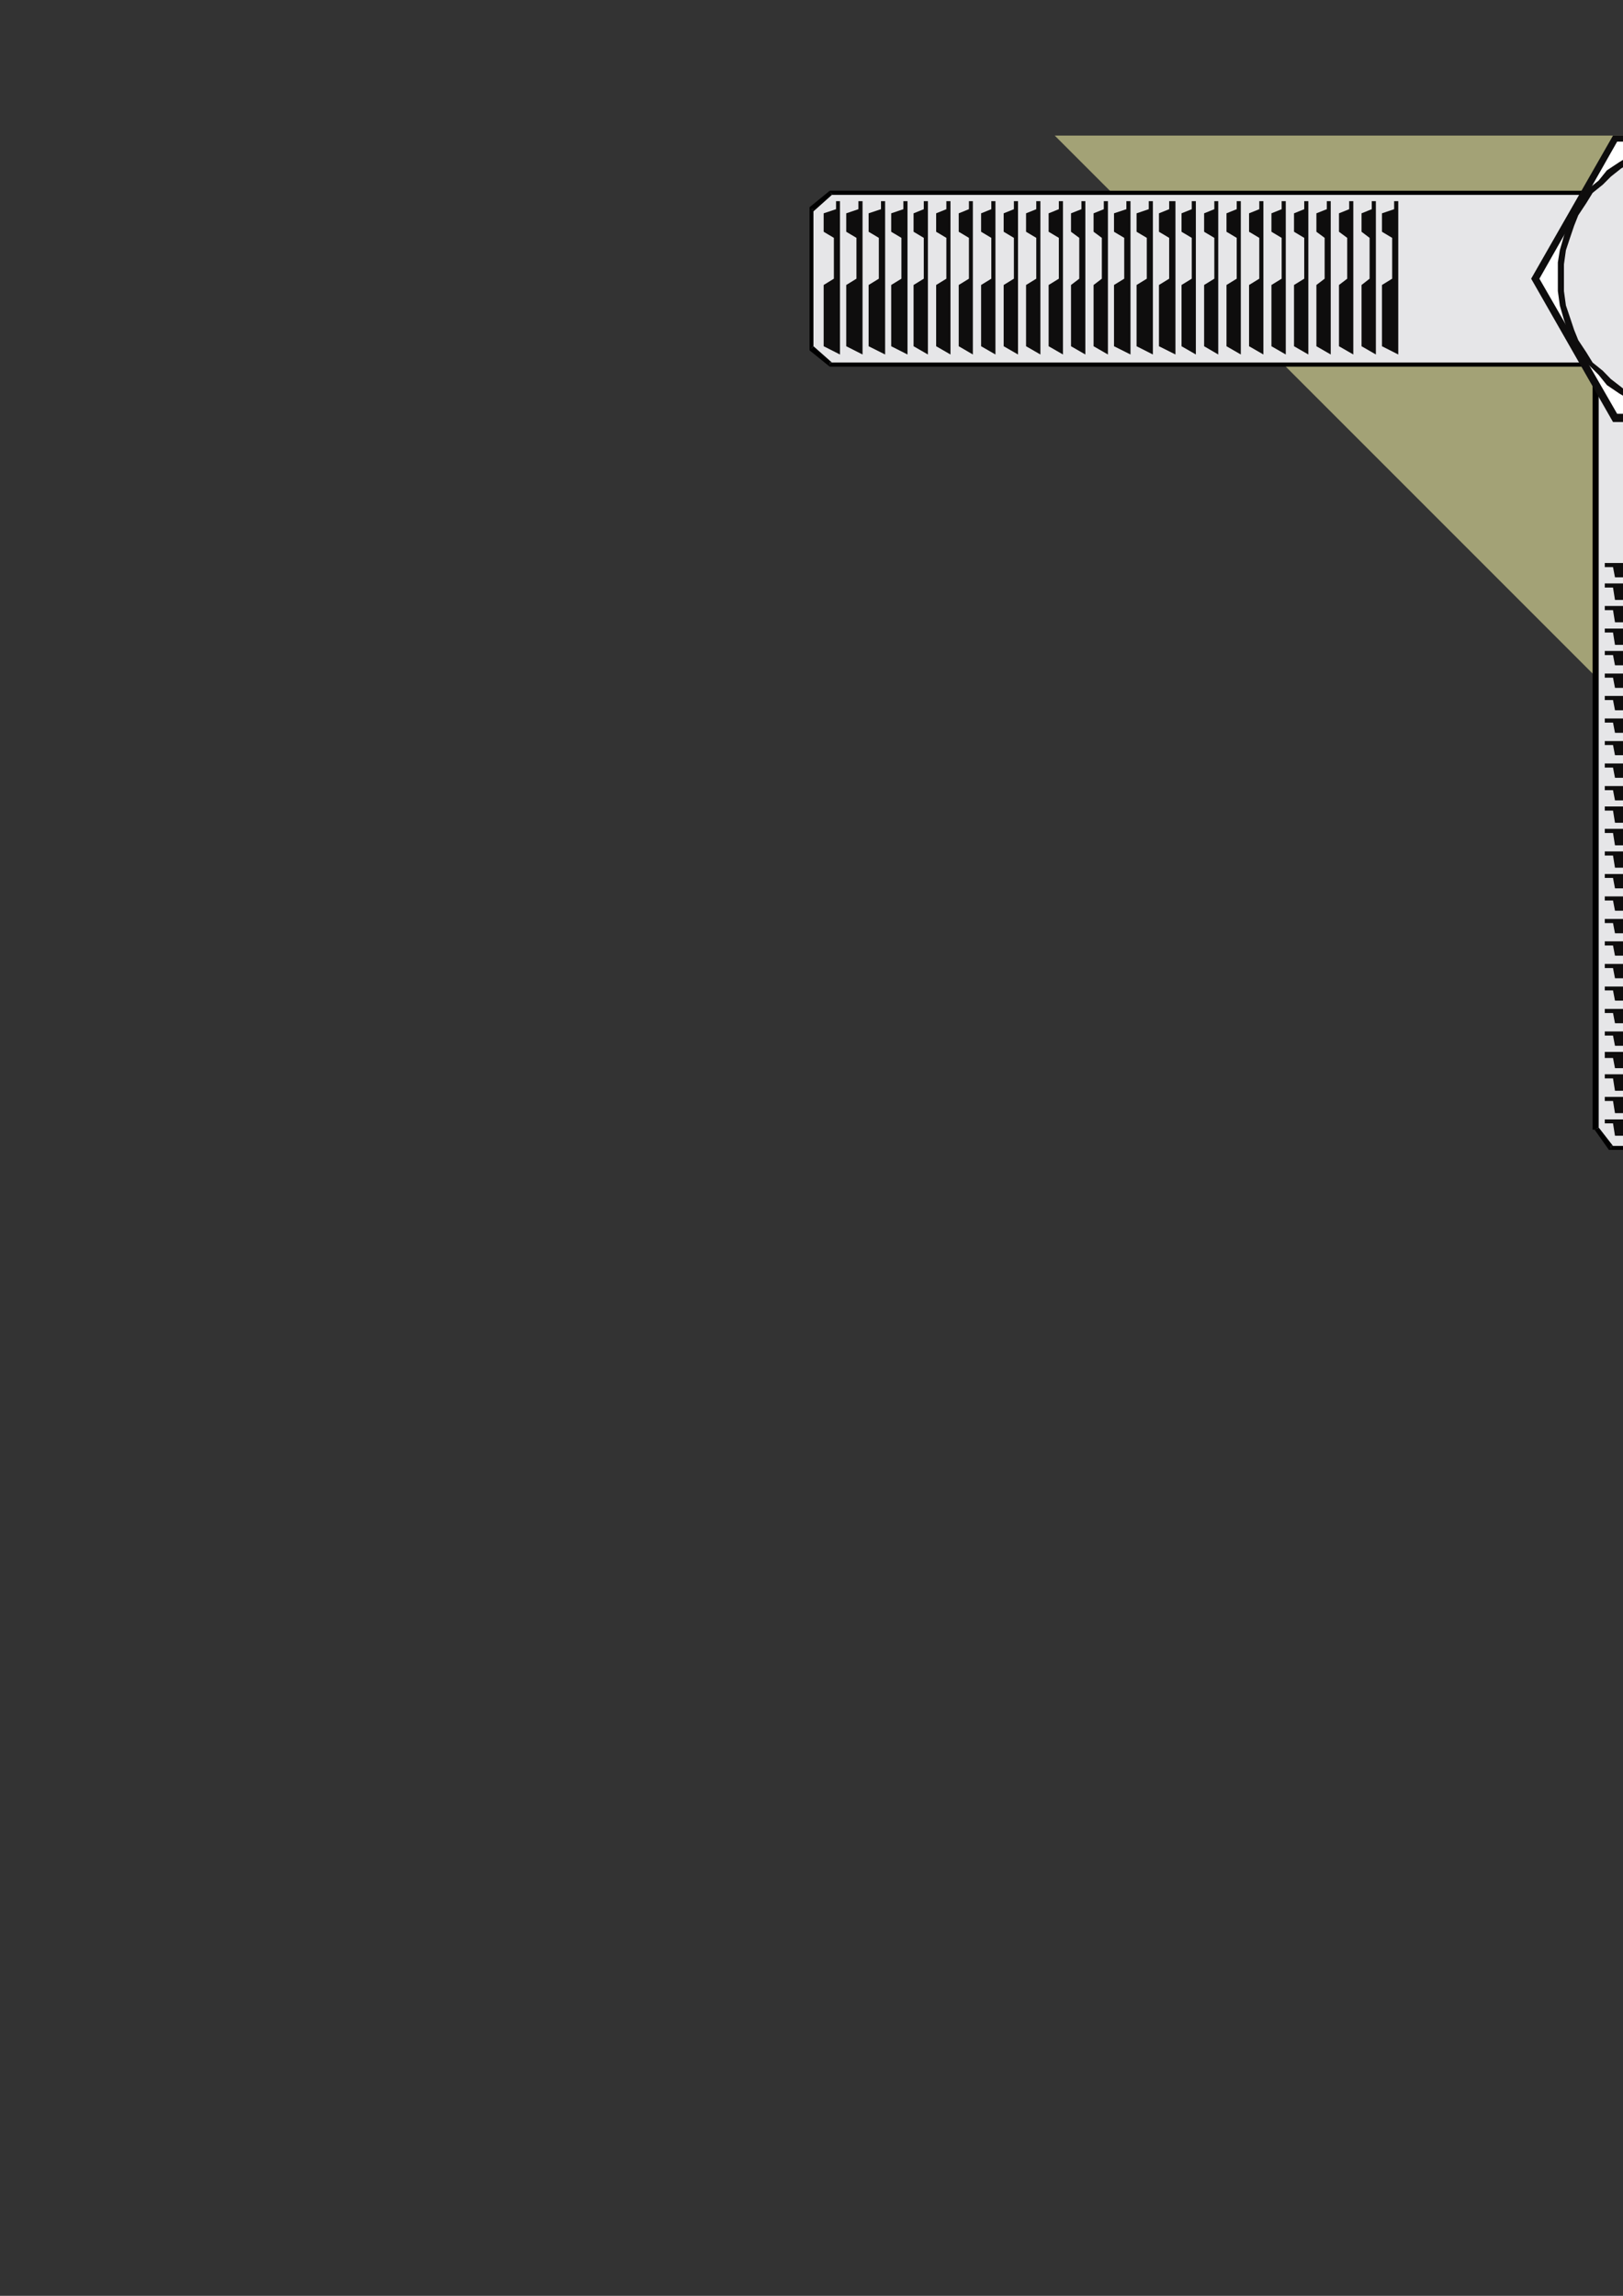 <?xml version="1.0" encoding="utf-8"?>
<!-- Created by UniConvertor 2.0rc4 (https://sk1project.net/) -->
<svg xmlns="http://www.w3.org/2000/svg" height="841.89pt" viewBox="0 0 595.276 841.89" width="595.276pt" version="1.1" xmlns:xlink="http://www.w3.org/1999/xlink" id="88dbb7d1-f60d-11ea-9472-dcc15c148e23">

<rect x="0" y="0" width="595.276" height="841.89" fill="#333333" stroke="none"/>

<g>
	<g>
		<path style="fill:#a3a276;" d="M 669.59,49.713 L 386.846,49.713 669.59,332.457 669.59,49.713 Z" />
		<path style="fill:#e6e6e8;" d="M 647.846,70.737 L 304.334,70.737 297.638,76.713 297.638,127.761 304.334,133.737 647.846,133.737 647.846,70.737 Z" />
		<path style="fill:#000000;" d="M 305.126,71.457 L 304.334,71.457 647.846,71.457 647.846,69.945 304.334,69.945 304.334,69.945 304.334,69.945 304.334,69.945 304.334,69.945 305.126,71.457 Z" />
		<path style="fill:#000000;" d="M 298.358,76.713 L 298.358,77.505 305.126,71.457 304.334,69.945 296.918,75.993 296.918,76.713 296.918,75.993 296.918,75.993 296.918,76.713 298.358,76.713 Z" />
		<path style="fill:#000000;" d="M 298.358,126.969 L 298.358,127.761 298.358,76.713 296.918,76.713 296.918,127.761 296.918,128.481 296.918,127.761 296.918,127.761 296.918,128.481 298.358,126.969 Z" />
		<path style="fill:#000000;" d="M 304.334,132.945 L 305.126,132.945 298.358,126.969 296.918,128.481 304.334,134.457 304.334,134.457 304.334,134.457 304.334,134.457 304.334,134.457 304.334,132.945 Z" />
		<path style="fill:#000000;" d="M 647.126,133.737 L 647.846,132.945 304.334,132.945 304.334,134.457 647.846,134.457 649.358,133.737 647.846,134.457 649.358,134.457 649.358,133.737 647.126,133.737 Z" />
		<path style="fill:#000000;" d="M 647.846,71.457 L 647.126,70.737 647.126,133.737 649.358,133.737 649.358,70.737 647.846,69.945 649.358,70.737 649.358,69.945 647.846,69.945 647.846,71.457 Z" />
		<path style="fill:#e6e6e8;" d="M 585.638,70.737 L 585.638,414.249 590.822,420.945 641.87,420.945 647.846,414.249 647.846,70.737 585.638,70.737 Z" />
		<path style="fill:#000000;" d="M 586.358,413.457 L 586.358,414.249 586.358,70.737 584.126,70.737 584.126,414.249 584.846,414.249 584.126,414.249 584.126,414.249 584.846,414.249 586.358,413.457 Z" />
		<path style="fill:#000000;" d="M 590.822,420.225 L 591.614,420.225 586.358,413.457 584.846,414.249 590.102,421.665 590.822,421.665 590.102,421.665 590.822,421.665 590.822,421.665 590.822,420.225 Z" />
		<path style="fill:#000000;" d="M 641.87,420.225 L 641.87,420.225 590.822,420.225 590.822,421.665 641.87,421.665 642.59,421.665 641.87,421.665 642.59,421.665 642.59,421.665 641.87,420.225 Z" />
		<path style="fill:#000000;" d="M 647.126,414.249 L 647.126,413.457 641.87,420.225 642.59,421.665 648.638,414.249 649.358,414.249 648.638,414.249 649.358,414.249 649.358,414.249 647.126,414.249 Z" />
		<path style="fill:#000000;" d="M 647.846,71.457 L 647.126,70.737 647.126,414.249 649.358,414.249 649.358,70.737 647.846,69.945 649.358,70.737 649.358,69.945 647.846,69.945 647.846,71.457 Z" />
		<path style="fill:#000000;" d="M 586.358,70.737 L 585.638,71.457 647.846,71.457 647.846,69.945 585.638,69.945 584.126,70.737 585.638,69.945 584.126,69.945 584.126,70.737 586.358,70.737 Z" />
		<path style="fill:#0e0d0d;" d="M 512.846,73.761 L 512.846,129.993 506.87,126.969 506.87,104.505 510.614,102.201 510.614,87.225 506.87,84.993 506.87,78.225 511.334,76.713 511.334,73.761 512.846,73.761 Z" />
		<path style="fill:#0e0d0d;" d="M 588.59,206.457 L 644.102,206.457 641.078,211.713 619.334,211.713 616.382,207.969 601.334,207.969 599.822,211.713 592.334,211.713 591.614,207.969 588.59,207.969 588.59,206.457 Z" />
		<path style="fill:#0e0d0d;" d="M 504.638,73.761 L 504.638,129.993 499.382,126.969 499.382,104.505 502.334,102.201 502.334,87.225 499.382,84.993 499.382,78.225 503.126,76.713 503.126,73.761 504.638,73.761 Z" />
		<path style="fill:#0e0d0d;" d="M 588.59,213.945 L 644.102,213.945 641.078,219.993 619.334,219.993 616.382,216.249 601.334,216.249 599.822,219.993 592.334,219.993 591.614,215.457 588.59,215.457 588.59,213.945 Z" />
		<path style="fill:#0e0d0d;" d="M 496.358,73.761 L 496.358,129.993 491.102,126.969 491.102,104.505 494.126,102.201 494.126,87.225 491.102,84.993 491.102,78.225 494.846,76.713 494.846,73.761 496.358,73.761 Z" />
		<path style="fill:#0e0d0d;" d="M 588.59,222.225 L 644.102,222.225 641.078,228.201 619.334,228.201 616.382,224.457 601.334,224.457 599.822,228.201 592.334,228.201 591.614,223.737 588.59,223.737 588.59,222.225 Z" />
		<path style="fill:#0e0d0d;" d="M 488.078,73.761 L 488.078,129.993 482.822,126.969 482.822,104.505 485.846,102.201 485.846,87.225 482.822,84.993 482.822,78.225 486.638,76.713 486.638,73.761 488.078,73.761 Z" />
		<path style="fill:#0e0d0d;" d="M 588.59,230.505 L 644.102,230.505 641.078,236.481 619.334,236.481 616.382,232.737 601.334,232.737 599.822,236.481 592.334,236.481 591.614,231.945 588.59,231.945 588.59,230.505 Z" />
		<path style="fill:#0e0d0d;" d="M 479.87,73.761 L 479.87,129.993 474.614,126.969 474.614,104.505 478.358,102.201 478.358,87.225 474.614,84.993 474.614,78.225 478.358,76.713 478.358,73.761 479.87,73.761 Z" />
		<path style="fill:#0e0d0d;" d="M 588.59,238.713 L 644.102,238.713 641.078,243.969 619.334,243.969 616.382,240.945 601.334,240.945 599.822,243.969 592.334,243.969 591.614,240.225 588.59,240.225 588.59,238.713 Z" />
		<path style="fill:#0e0d0d;" d="M 471.59,73.761 L 471.59,129.993 466.334,126.969 466.334,104.505 470.078,102.201 470.078,87.225 466.334,84.993 466.334,78.225 470.078,76.713 470.078,73.761 471.59,73.761 Z" />
		<path style="fill:#0e0d0d;" d="M 588.59,246.993 L 644.102,246.993 641.078,252.249 619.334,252.249 616.382,249.225 601.334,249.225 599.822,252.249 592.334,252.249 591.614,248.505 588.59,248.505 588.59,246.993 Z" />
		<path style="fill:#0e0d0d;" d="M 463.382,73.761 L 463.382,129.993 458.126,126.969 458.126,104.505 461.87,102.201 461.87,87.225 458.126,84.993 458.126,78.225 461.87,76.713 461.87,73.761 463.382,73.761 Z" />
		<path style="fill:#0e0d0d;" d="M 588.59,255.201 L 644.102,255.201 641.078,260.457 619.334,260.457 616.382,256.713 601.334,256.713 599.822,260.457 592.334,260.457 591.614,256.713 588.59,256.713 588.59,255.201 Z" />
		<path style="fill:#0e0d0d;" d="M 455.102,73.761 L 455.102,129.993 449.846,126.969 449.846,104.505 453.59,102.201 453.59,87.225 449.846,84.993 449.846,78.225 453.59,76.713 453.59,73.761 455.102,73.761 Z" />
		<path style="fill:#0e0d0d;" d="M 588.59,263.481 L 644.102,263.481 641.078,268.737 619.334,268.737 616.382,264.993 601.334,264.993 599.822,268.737 592.334,268.737 591.614,264.993 588.59,264.993 588.59,263.481 Z" />
		<path style="fill:#0e0d0d;" d="M 446.822,73.761 L 446.822,129.993 441.638,126.969 441.638,104.505 445.382,102.201 445.382,87.225 441.638,84.993 441.638,78.225 445.382,76.713 445.382,73.761 446.822,73.761 Z" />
		<path style="fill:#0e0d0d;" d="M 588.59,271.761 L 644.102,271.761 641.078,276.945 619.334,276.945 616.382,273.201 601.334,273.201 599.822,276.945 592.334,276.945 591.614,273.201 588.59,273.201 588.59,271.761 Z" />
		<path style="fill:#0e0d0d;" d="M 438.614,73.761 L 438.614,129.993 433.358,126.969 433.358,104.505 437.102,102.201 437.102,87.225 433.358,84.993 433.358,78.225 437.102,76.713 437.102,73.761 438.614,73.761 Z" />
		<path style="fill:#0e0d0d;" d="M 588.59,279.969 L 644.102,279.969 641.078,285.225 619.334,285.225 616.382,281.481 601.334,281.481 599.822,285.225 592.334,285.225 591.614,281.481 588.59,281.481 588.59,279.969 Z" />
		<path style="fill:#0e0d0d;" d="M 431.126,73.761 L 431.126,129.993 425.078,126.969 425.078,104.505 428.822,102.201 428.822,87.225 425.078,84.993 425.078,78.225 428.822,76.713 428.822,73.761 431.126,73.761 Z" />
		<path style="fill:#0e0d0d;" d="M 588.59,288.249 L 644.102,288.249 641.078,293.505 619.334,293.505 616.382,289.761 601.334,289.761 599.822,293.505 592.334,293.505 591.614,289.761 588.59,289.761 588.59,288.249 Z" />
		<path style="fill:#0e0d0d;" d="M 422.846,73.761 L 422.846,129.993 416.87,126.969 416.87,104.505 420.614,102.201 420.614,87.225 416.87,84.993 416.87,78.225 421.334,76.713 421.334,73.761 422.846,73.761 Z" />
		<path style="fill:#0e0d0d;" d="M 588.59,295.737 L 644.102,295.737 641.078,301.713 619.334,301.713 616.382,297.969 601.334,297.969 599.822,301.713 592.334,301.713 591.614,297.249 588.59,297.249 588.59,295.737 Z" />
		<path style="fill:#0e0d0d;" d="M 414.638,73.761 L 414.638,129.993 408.59,126.969 408.59,104.505 412.334,102.201 412.334,87.225 408.59,84.993 408.59,78.225 413.126,76.713 413.126,73.761 414.638,73.761 Z" />
		<path style="fill:#0e0d0d;" d="M 588.59,303.945 L 644.102,303.945 641.078,309.993 619.334,309.993 616.382,306.249 601.334,306.249 599.822,309.993 592.334,309.993 591.614,305.457 588.59,305.457 588.59,303.945 Z" />
		<path style="fill:#0e0d0d;" d="M 406.358,73.761 L 406.358,129.993 401.102,126.969 401.102,104.505 404.126,102.201 404.126,87.225 401.102,84.993 401.102,78.225 404.846,76.713 404.846,73.761 406.358,73.761 Z" />
		<path style="fill:#0e0d0d;" d="M 588.59,312.225 L 644.102,312.225 641.078,318.201 619.334,318.201 616.382,314.457 601.334,314.457 599.822,318.201 592.334,318.201 591.614,313.737 588.59,313.737 588.59,312.225 Z" />
		<path style="fill:#0e0d0d;" d="M 398.078,73.761 L 398.078,129.993 392.822,126.969 392.822,104.505 395.846,102.201 395.846,87.225 392.822,84.993 392.822,78.225 396.638,76.713 396.638,73.761 398.078,73.761 Z" />
		<path style="fill:#0e0d0d;" d="M 588.59,320.505 L 644.102,320.505 641.078,325.761 619.334,325.761 616.382,322.737 601.334,322.737 599.822,325.761 592.334,325.761 591.614,321.945 588.59,321.945 588.59,320.505 Z" />
		<path style="fill:#0e0d0d;" d="M 389.87,73.761 L 389.87,129.993 384.614,126.969 384.614,104.505 388.358,102.201 388.358,87.225 384.614,84.993 384.614,78.225 388.358,76.713 388.358,73.761 389.87,73.761 Z" />
		<path style="fill:#0e0d0d;" d="M 588.59,328.713 L 644.102,328.713 641.078,333.969 619.334,333.969 616.382,330.945 601.334,330.945 599.822,333.969 592.334,333.969 591.614,330.225 588.59,330.225 588.59,328.713 Z" />
		<path style="fill:#0e0d0d;" d="M 381.59,73.761 L 381.59,129.993 376.334,126.969 376.334,104.505 380.078,102.201 380.078,87.225 376.334,84.993 376.334,78.225 380.078,76.713 380.078,73.761 381.59,73.761 Z" />
		<path style="fill:#0e0d0d;" d="M 588.59,336.993 L 644.102,336.993 641.078,342.249 619.334,342.249 616.382,339.225 601.334,339.225 599.822,342.249 592.334,342.249 591.614,338.505 588.59,338.505 588.59,336.993 Z" />
		<path style="fill:#0e0d0d;" d="M 373.382,73.761 L 373.382,129.993 368.126,126.969 368.126,104.505 371.87,102.201 371.87,87.225 368.126,84.993 368.126,78.225 371.87,76.713 371.87,73.761 373.382,73.761 Z" />
		<path style="fill:#0e0d0d;" d="M 588.59,345.201 L 644.102,345.201 641.078,350.457 619.334,350.457 616.382,346.713 601.334,346.713 599.822,350.457 592.334,350.457 591.614,346.713 588.59,346.713 588.59,345.201 Z" />
		<path style="fill:#0e0d0d;" d="M 365.102,73.761 L 365.102,129.993 359.846,126.969 359.846,104.505 363.59,102.201 363.59,87.225 359.846,84.993 359.846,78.225 363.59,76.713 363.59,73.761 365.102,73.761 Z" />
		<path style="fill:#0e0d0d;" d="M 588.59,353.481 L 644.102,353.481 641.078,358.737 619.334,358.737 616.382,354.993 601.334,354.993 599.822,358.737 592.334,358.737 591.614,354.993 588.59,354.993 588.59,353.481 Z" />
		<path style="fill:#0e0d0d;" d="M 356.822,73.761 L 356.822,129.993 351.638,126.969 351.638,104.505 355.382,102.201 355.382,87.225 351.638,84.993 351.638,78.225 355.382,76.713 355.382,73.761 356.822,73.761 Z" />
		<path style="fill:#0e0d0d;" d="M 588.59,361.761 L 644.102,361.761 641.078,366.945 619.334,366.945 616.382,363.201 601.334,363.201 599.822,366.945 592.334,366.945 591.614,363.201 588.59,363.201 588.59,361.761 Z" />
		<path style="fill:#0e0d0d;" d="M 348.614,73.761 L 348.614,129.993 343.358,126.969 343.358,104.505 347.102,102.201 347.102,87.225 343.358,84.993 343.358,78.225 347.102,76.713 347.102,73.761 348.614,73.761 Z" />
		<path style="fill:#0e0d0d;" d="M 588.59,369.969 L 644.102,369.969 641.078,375.225 619.334,375.225 616.382,371.481 601.334,371.481 599.822,375.225 592.334,375.225 591.614,371.481 588.59,371.481 588.59,369.969 Z" />
		<path style="fill:#0e0d0d;" d="M 340.334,73.761 L 340.334,129.993 335.078,126.969 335.078,104.505 338.822,102.201 338.822,87.225 335.078,84.993 335.078,78.225 338.822,76.713 338.822,73.761 340.334,73.761 Z" />
		<path style="fill:#0e0d0d;" d="M 588.59,378.249 L 644.102,378.249 641.078,383.505 619.334,383.505 616.382,379.761 601.334,379.761 599.822,383.505 592.334,383.505 591.614,379.761 588.59,379.761 588.59,378.249 Z" />
		<path style="fill:#0e0d0d;" d="M 332.846,73.761 L 332.846,129.993 326.87,126.969 326.87,104.505 330.614,102.201 330.614,87.225 326.87,84.993 326.87,78.225 331.334,76.713 331.334,73.761 332.846,73.761 Z" />
		<path style="fill:#0e0d0d;" d="M 588.59,385.737 L 644.102,385.737 641.078,391.713 619.334,391.713 616.382,387.969 601.334,387.969 599.822,391.713 592.334,391.713 591.614,387.969 588.59,387.969 588.59,385.737 Z" />
		<path style="fill:#0e0d0d;" d="M 324.638,73.761 L 324.638,129.993 318.59,126.969 318.59,104.505 322.334,102.201 322.334,87.225 318.59,84.993 318.59,78.225 323.126,76.713 323.126,73.761 324.638,73.761 Z" />
		<path style="fill:#0e0d0d;" d="M 588.59,393.945 L 644.102,393.945 641.078,399.993 619.334,399.993 616.382,396.249 601.334,396.249 599.822,399.993 592.334,399.993 591.614,395.457 588.59,395.457 588.59,393.945 Z" />
		<path style="fill:#0e0d0d;" d="M 316.358,73.761 L 316.358,129.993 310.382,126.969 310.382,104.505 314.126,102.201 314.126,87.225 310.382,84.993 310.382,78.225 314.846,76.713 314.846,73.761 316.358,73.761 Z" />
		<path style="fill:#0e0d0d;" d="M 588.59,402.225 L 644.102,402.225 641.078,408.201 619.334,408.201 616.382,404.457 601.334,404.457 599.822,408.201 592.334,408.201 591.614,403.737 588.59,403.737 588.59,402.225 Z" />
		<path style="fill:#0e0d0d;" d="M 308.078,73.761 L 308.078,129.993 302.102,126.969 302.102,104.505 305.846,102.201 305.846,87.225 302.102,84.993 302.102,78.225 306.638,76.713 306.638,73.761 308.078,73.761 Z" />
		<path style="fill:#0e0d0d;" d="M 588.59,410.505 L 644.102,410.505 641.078,416.481 619.334,416.481 616.382,412.737 601.334,412.737 599.822,416.481 592.334,416.481 591.614,411.945 588.59,411.945 588.59,410.505 Z" />
		<path style="fill:#0e0d0d;" d="M 561.59,102.201 L 591.614,154.761 652.382,154.761 682.334,102.201 652.382,49.713 591.614,49.713 561.59,102.201 Z" />
		<path style="fill:#ffffff;" d="M 564.614,102.201 L 593.126,51.945 650.87,51.945 679.382,102.201 650.87,151.737 593.126,151.737 564.614,102.201 Z" />
		<path style="fill:#0e0d0d;" d="M 621.638,152.457 L 626.822,152.457 632.078,151.737 637.334,150.225 641.87,148.713 646.334,146.481 650.078,144.249 654.614,141.225 657.638,137.481 661.382,133.737 664.334,129.993 666.638,126.249 668.87,121.713 670.382,117.249 671.822,111.993 672.614,106.737 672.614,101.481 672.614,96.225 671.822,91.761 670.382,86.505 668.87,81.969 666.638,77.505 664.334,73.761 661.382,69.225 657.638,66.201 654.614,62.457 650.078,59.505 646.334,57.201 641.87,54.969 637.334,53.457 632.078,51.945 626.822,51.225 621.638,51.225 616.382,51.225 611.846,51.945 606.59,53.457 602.126,54.969 597.59,57.201 593.846,59.505 589.382,62.457 586.358,66.201 582.614,69.225 579.59,73.761 577.358,77.505 575.126,81.969 573.614,86.505 572.102,91.761 571.382,96.225 571.382,101.481 571.382,106.737 572.102,111.993 573.614,117.249 575.126,121.713 577.358,126.249 579.59,129.993 582.614,133.737 586.358,137.481 589.382,141.225 593.846,144.249 597.59,146.481 602.126,148.713 606.59,150.225 611.846,151.737 616.382,152.457 621.638,152.457 Z" />
		<path style="fill:#e6e6e8;" d="M 621.638,150.225 L 626.822,150.225 631.358,149.505 636.614,147.993 641.078,146.481 644.822,144.969 649.358,141.945 653.102,138.993 656.126,135.969 659.078,132.945 662.102,129.201 664.334,124.737 666.638,120.993 668.078,116.457 669.59,111.993 670.382,106.737 670.382,102.201 670.382,96.945 669.59,91.761 668.078,87.225 666.638,82.761 664.334,78.945 662.102,74.481 659.078,70.737 656.126,67.713 653.102,64.761 649.358,61.737 644.822,59.505 641.078,57.201 636.614,55.761 631.358,54.249 626.822,53.457 621.638,53.457 617.102,53.457 611.846,54.249 607.382,55.761 602.846,57.201 598.382,59.505 594.638,61.737 590.822,64.761 587.87,67.713 584.126,70.737 581.822,74.481 578.87,78.945 577.358,82.761 575.846,87.225 574.334,91.761 573.614,96.945 573.614,102.201 573.614,106.737 574.334,111.993 575.846,116.457 577.358,120.993 578.87,124.737 581.822,129.201 584.126,132.945 587.87,135.969 590.822,138.993 594.638,141.945 598.382,144.969 602.846,146.481 607.382,147.993 611.846,149.505 617.102,150.225 621.638,150.225 Z" />
	</g>
</g>
<g>
</g>
<g>
</g>
<g>
</g>
</svg>